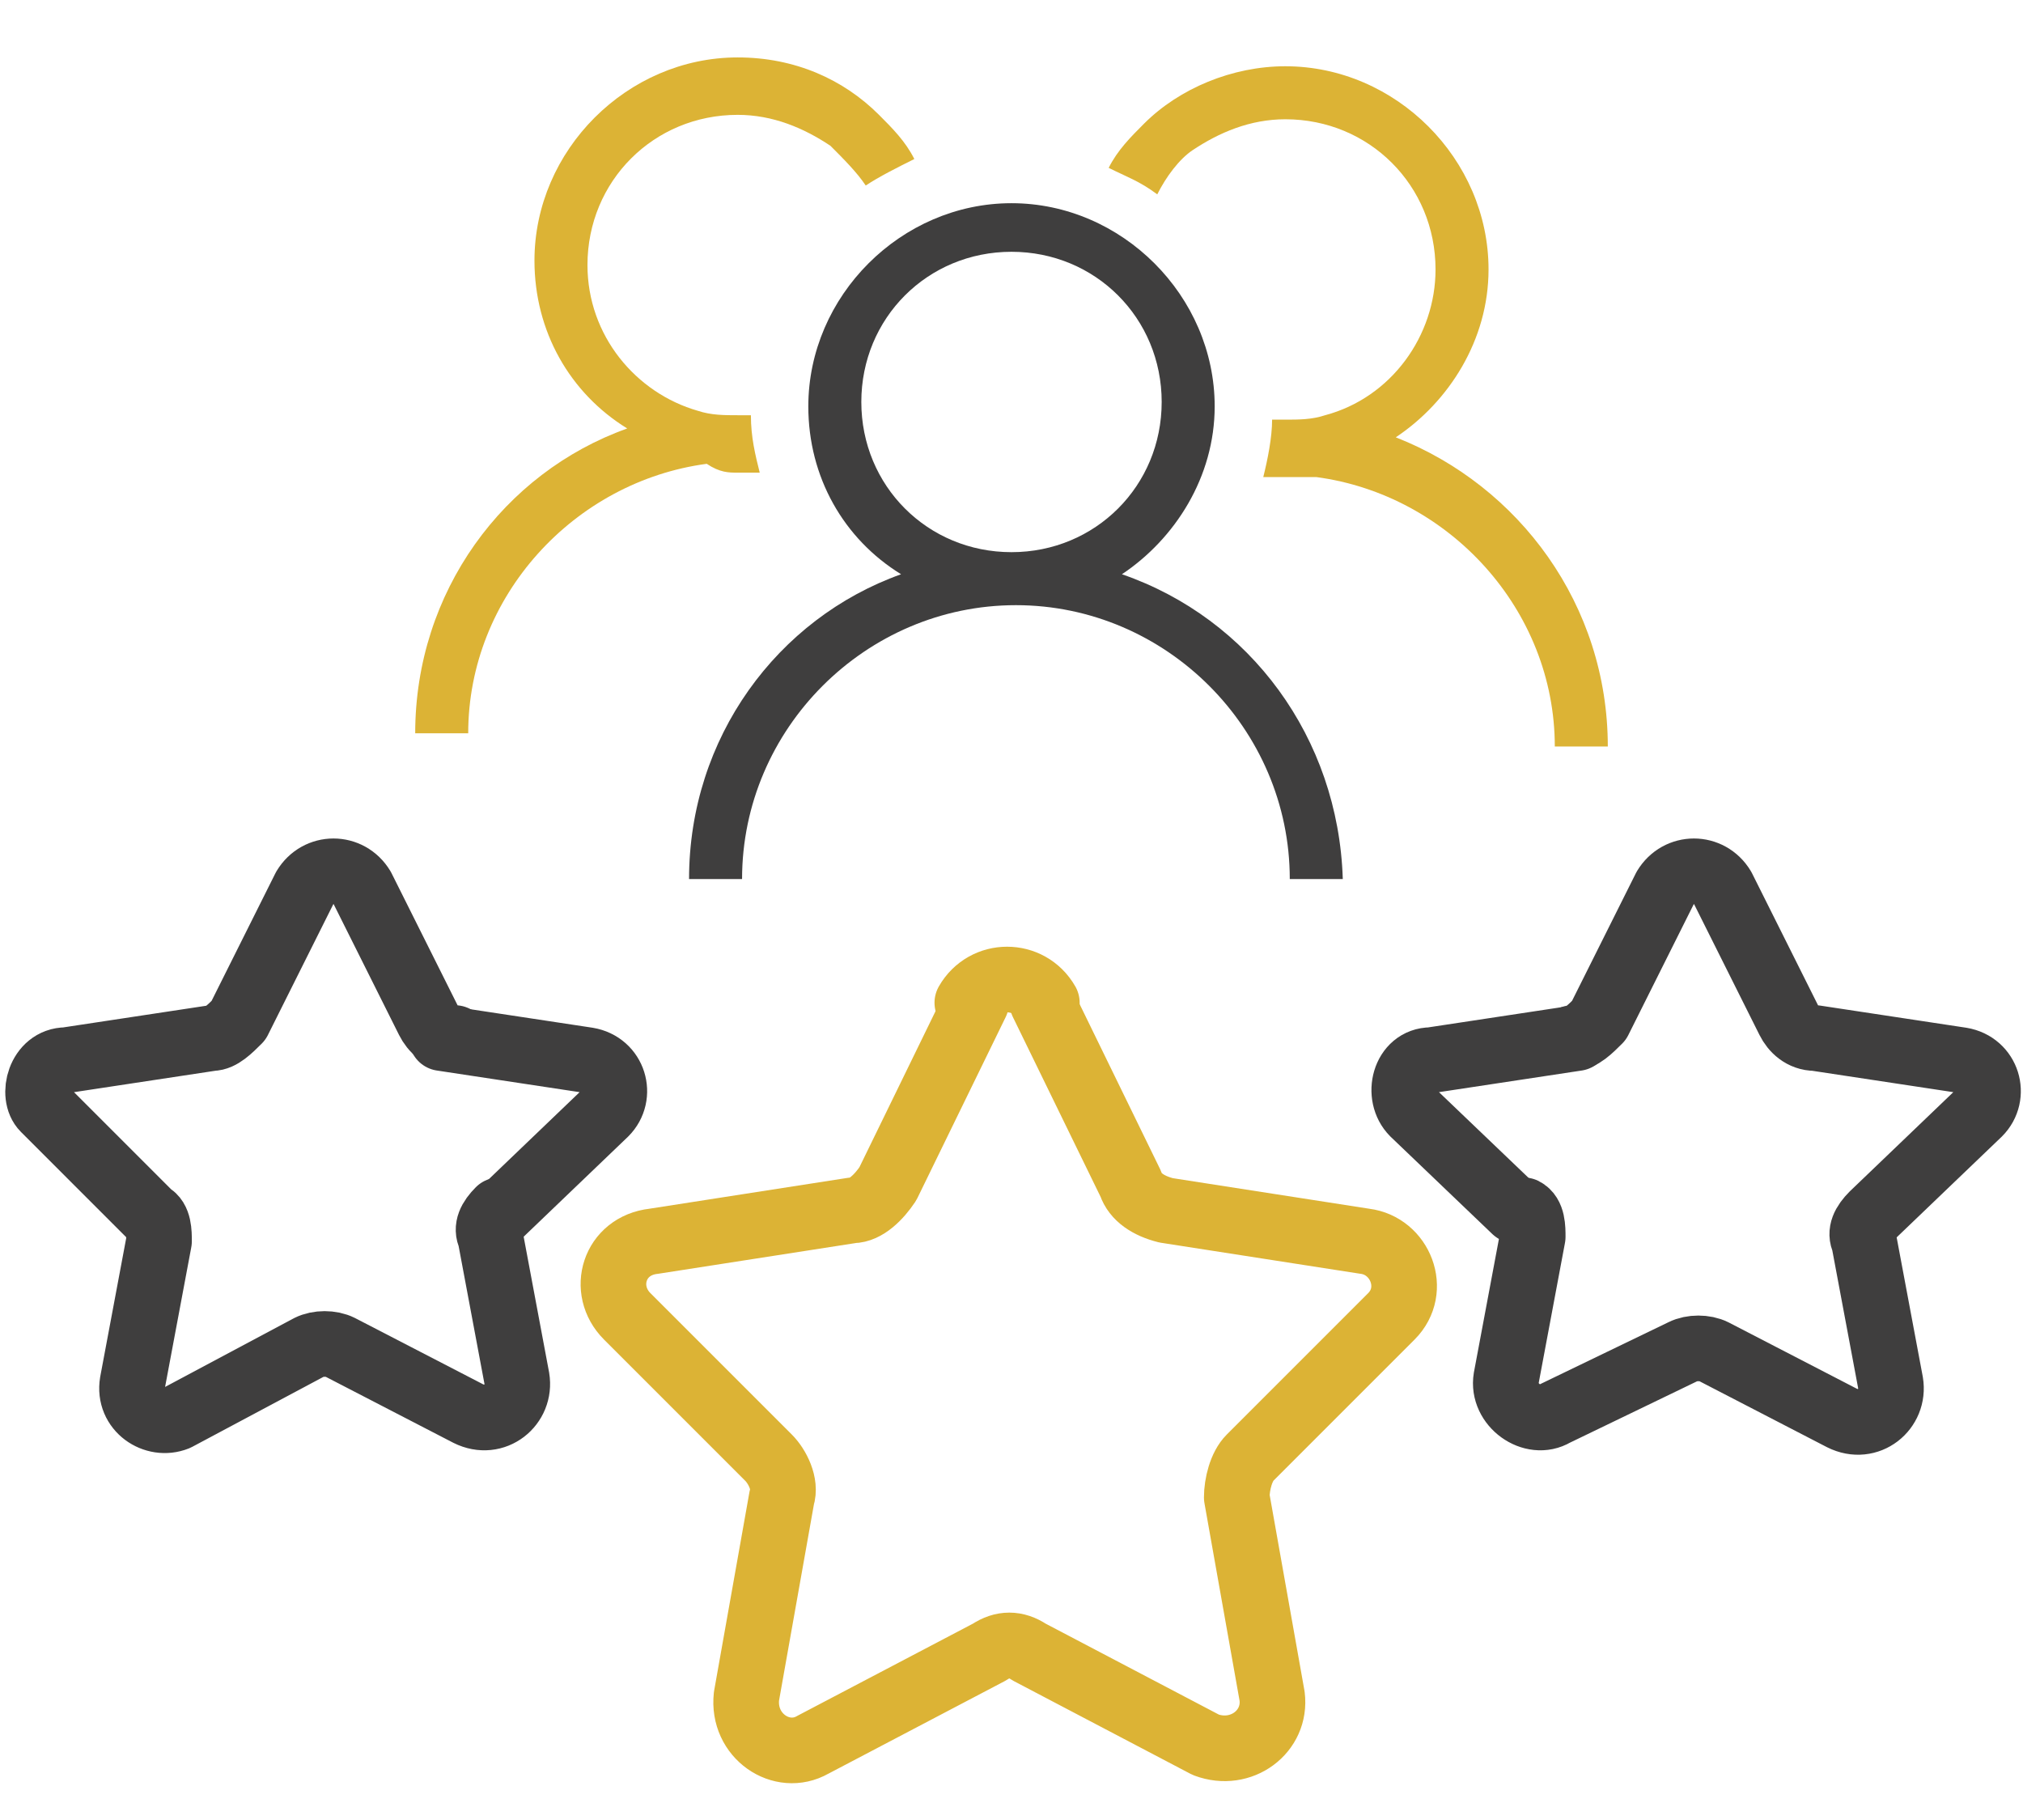 <?xml version="1.0" encoding="utf-8"?>
<!-- Generator: Adobe Illustrator 27.9.6, SVG Export Plug-In . SVG Version: 9.03 Build 54986)  -->
<svg version="1.1" id="Livello_1" xmlns="http://www.w3.org/2000/svg" xmlns:xlink="http://www.w3.org/1999/xlink" x="0px" y="0px"
	 viewBox="0 0 45.8 41.2" style="enable-background:new 0 0 45.8 41.2;" xml:space="preserve">
<style type="text/css">
	.st0{fill:none;stroke:#3F3E3E;stroke-width:1.486;stroke-linecap:round;stroke-linejoin:round;stroke-miterlimit:10;}
	.st1{fill:none;stroke:#DCB335;stroke-width:1.486;stroke-linecap:round;stroke-linejoin:round;stroke-miterlimit:10;}
	.st2{fill:#3F3E3E;}
	.st3{fill:#DCB335;}
</style>
<path class="st0" d="M11.3,27.4c-0.2,0.2-0.3,0.4-0.2,0.6l0.6,3.2c0.1,0.6-0.5,1.1-1.1,0.8l-2.9-1.5c-0.2-0.1-0.5-0.1-0.7,0l-3,1.6
	c-0.5,0.2-1.1-0.2-1-0.8l0.6-3.2c0-0.2,0-0.5-0.2-0.6l-2.4-2.4C0.7,24.8,0.9,24,1.5,24l3.3-0.5c0.2,0,0.4-0.2,0.6-0.4l1.5-3
	c0.3-0.5,1-0.5,1.3,0l1.5,3c0.1,0.2,0.3,0.4,0.6,0.4 M35.6,23.5c0.2,0,0.4-0.2,0.6-0.4l1.5-3c0.3-0.5,1-0.5,1.3,0l1.5,3
	c0.1,0.2,0.3,0.4,0.6,0.4l3.3,0.5c0.6,0.1,0.8,0.8,0.4,1.2l-2.4,2.3c-0.2,0.2-0.3,0.4-0.2,0.6l0.6,3.2c0.1,0.6-0.5,1.1-1.1,0.8
	l-2.9-1.5c-0.2-0.1-0.5-0.1-0.7,0L35.2,32c-0.5,0.3-1.2-0.2-1.1-0.8l0.6-3.2c0-0.2,0-0.5-0.2-0.6"/>
<path class="st0" d="M10,23.5l3.3,0.5c0.6,0.1,0.8,0.8,0.4,1.2l-2.4,2.3 M34.3,27.4L32,25.2c-0.4-0.4-0.2-1.2,0.4-1.2l3.3-0.5"/>
<path class="st1" d="M21.9,22.7c0.4-0.7,1.4-0.7,1.8,0"/>
<path class="st1" d="M23.6,22.7l2,4.1c0.1,0.3,0.4,0.5,0.8,0.6l4.5,0.7c0.8,0.1,1.2,1.1,0.6,1.7l-3.2,3.2c-0.2,0.2-0.3,0.6-0.3,0.9
	l0.8,4.5c0.1,0.8-0.7,1.4-1.5,1.1l-4-2.1c-0.3-0.2-0.6-0.2-0.9,0l-4,2.1c-0.7,0.4-1.6-0.2-1.5-1.1l0.8-4.5c0.1-0.3-0.1-0.7-0.3-0.9
	l-3.2-3.2c-0.6-0.6-0.3-1.6,0.6-1.7l4.5-0.7c0.3,0,0.6-0.3,0.8-0.6l2-4.1"/>
<path class="st2" d="M25.4,13c1.2-0.8,2.1-2.2,2.1-3.8c0-2.5-2.1-4.6-4.6-4.6c-2.5,0-4.6,2.1-4.6,4.6c0,1.6,0.8,3,2.1,3.8
	c-2.8,1-4.8,3.7-4.8,6.9h1.2c0-3.4,2.8-6.2,6.2-6.2c3.4,0,6.2,2.8,6.2,6.2h1.2C30.3,16.7,28.3,14,25.4,13z M19.5,9.1
	c0-1.9,1.5-3.4,3.4-3.4c1.9,0,3.4,1.5,3.4,3.4s-1.5,3.4-3.4,3.4C21,12.5,19.5,11,19.5,9.1z"/>
<path class="st3" d="M31.6,9.9c1.2-0.8,2.1-2.2,2.1-3.8c0-2.5-2.1-4.6-4.6-4.6c-1.2,0-2.4,0.5-3.2,1.3c-0.3,0.3-0.6,0.6-0.8,1
	c0.4,0.2,0.7,0.3,1.1,0.6C26.4,4,26.7,3.6,27,3.4c0.6-0.4,1.3-0.7,2.1-0.7c1.9,0,3.4,1.5,3.4,3.4c0,1.5-1,2.9-2.5,3.3
	c-0.3,0.1-0.6,0.1-0.9,0.1c-0.1,0-0.2,0-0.3,0c0,0.4-0.1,0.9-0.2,1.3c0.2,0,0.3,0,0.5,0c0.2,0,0.5,0,0.7,0c3,0.4,5.4,3,5.4,6.1h1.2
	C36.4,13.7,34.4,11,31.6,9.9z"/>
<path class="st3" d="M16.7,10.7c0.2,0,0.4,0,0.5,0c-0.1-0.4-0.2-0.8-0.2-1.3c-0.1,0-0.2,0-0.3,0c-0.3,0-0.6,0-0.9-0.1
	c-1.4-0.4-2.5-1.7-2.5-3.3c0-1.9,1.5-3.4,3.4-3.4c0.8,0,1.5,0.3,2.1,0.7c0.3,0.3,0.6,0.6,0.8,0.9c0.3-0.2,0.7-0.4,1.1-0.6
	c-0.2-0.4-0.5-0.7-0.8-1c-0.8-0.8-1.9-1.3-3.2-1.3c-2.5,0-4.6,2.1-4.6,4.6c0,1.6,0.8,3,2.1,3.8c-2.8,1-4.8,3.7-4.8,6.9h1.2
	c0-3.1,2.4-5.7,5.4-6.1C16.3,10.7,16.5,10.7,16.7,10.7z"/>
</svg>
